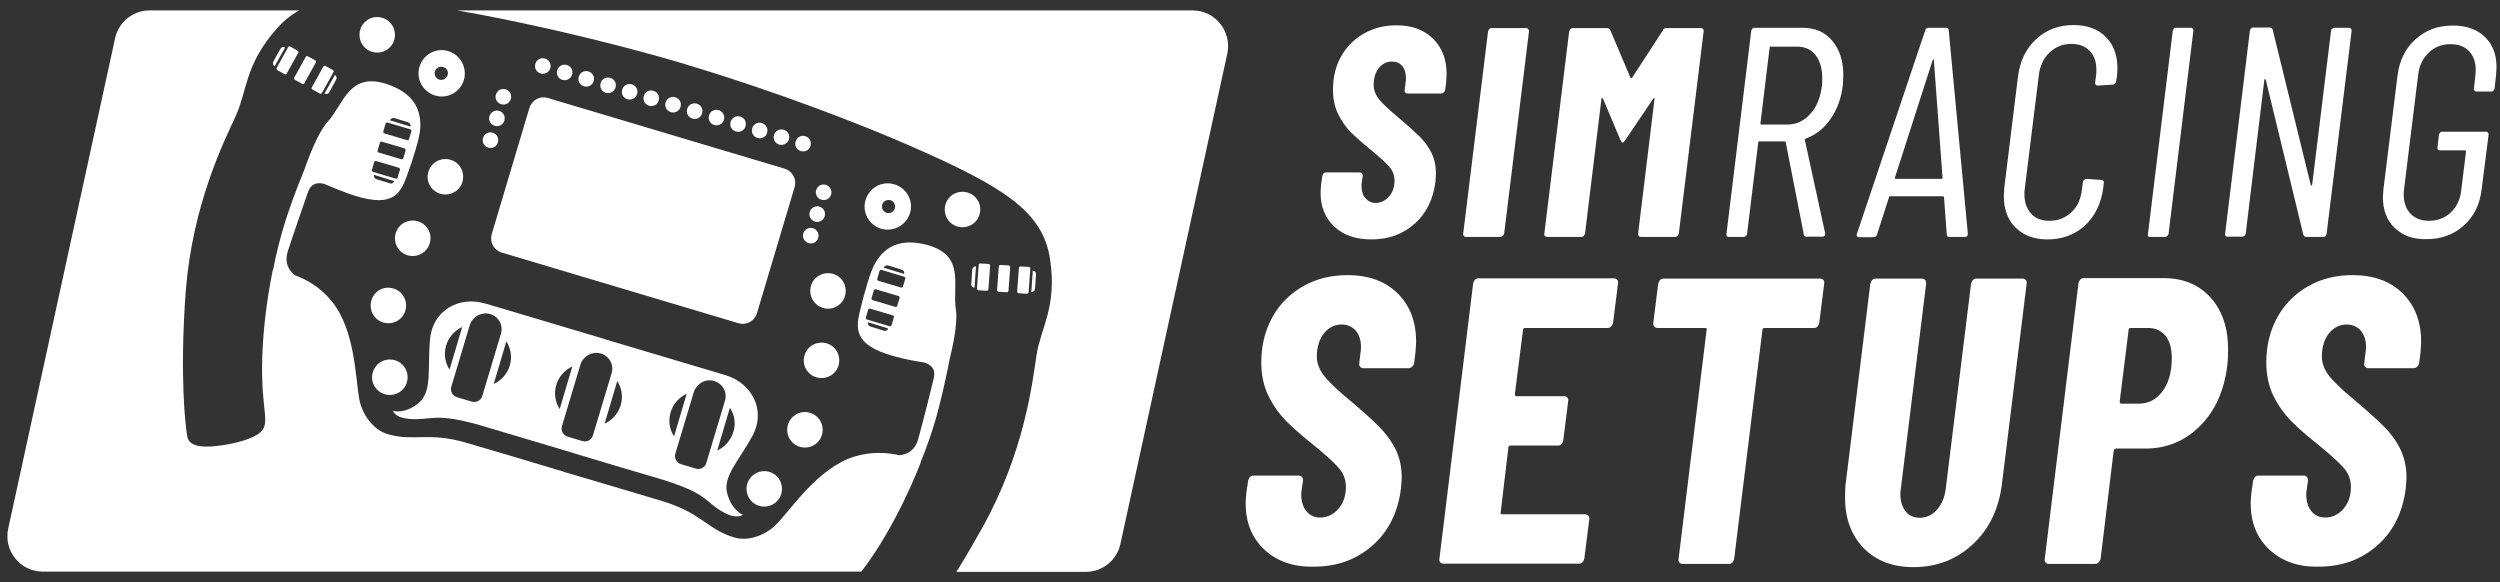 <?xml version="1.0" encoding="utf-8"?>
<!-- Generator: Adobe Illustrator 26.2.1, SVG Export Plug-In . SVG Version: 6.00 Build 0)  -->
<svg version="1.1" id="Layer_1" xmlns="http://www.w3.org/2000/svg" xmlns:xlink="http://www.w3.org/1999/xlink" x="0px" y="0px"
	 viewBox="0 0 1007.7 234.6" style="enable-background:new 0 0 1007.7 234.6;" xml:space="preserve">
<rect x="0" y="0" width="1007.7" height="234.6" fill="#333333" stroke="none"/>
<style type="text/css">
	.st0{fill:#FFFFFF;}
</style>
<g>
	<path class="st0" d="M537.8,91.3c-3.7-3.5-5.5-8-5.5-13.6c0-0.7,0.1-1.8,0.2-3.3l0.5-3.5c0.1-0.4,0.3-0.7,0.5-1
		c0.3-0.3,0.6-0.4,1-0.4H548c0.9,0,1.3,0.5,1.3,1.4l-0.4,2.6c-0.1,0.3-0.1,0.8-0.1,1.4c0,2.1,0.5,3.8,1.6,5c1,1.2,2.4,1.9,4.1,1.9
		c2.1,0,3.9-0.9,5.4-2.6c1.5-1.7,2.2-3.9,2.2-6.4c0-2.1-0.7-3.9-2-5.5c-1.4-1.6-4-4-7.8-7.1c-3.2-2.6-5.8-4.9-7.8-6.9
		c-2-2-3.7-4.5-5.1-7.3c-1.4-2.8-2.1-6.1-2.1-9.8c0-5.1,1.1-9.6,3.3-13.5c2.2-3.9,5.3-7,9.2-9.2c3.9-2.2,8.2-3.3,13.1-3.3
		c6.2,0,11.1,1.8,14.7,5.4c3.7,3.6,5.5,8.3,5.5,14.3c0,0.7-0.1,1.9-0.2,3.5l-0.4,2.9c-0.1,0.4-0.3,0.7-0.6,1
		c-0.3,0.3-0.7,0.4-1.1,0.4h-13.4c-0.4,0-0.7-0.1-1-0.4c-0.2-0.3-0.3-0.6-0.2-1l0.4-3.3c0.1-0.3,0.1-0.8,0.1-1.6
		c0-2-0.5-3.6-1.5-4.8c-1-1.2-2.4-1.8-4.2-1.8c-2.1,0-3.8,0.9-5.2,2.6c-1.4,1.7-2.1,4-2.1,6.9c0,1.9,0.7,3.8,2,5.5
		c1.3,1.7,3.8,4.1,7.3,7c4,3.4,7,6.1,9.1,8.1c2,2,3.7,4.3,4.9,6.7c1.2,2.4,1.8,5.2,1.8,8.3c0,0.6-0.1,1.8-0.2,3.4
		c-0.9,7.1-3.7,12.7-8.4,16.9c-4.7,4.2-10.5,6.3-17.3,6.3C546.4,96.5,541.5,94.8,537.8,91.3z"/>
	<path class="st0" d="M590,95.1c-0.2-0.3-0.3-0.6-0.2-1l10-81.4c0.1-0.4,0.3-0.7,0.5-1c0.3-0.3,0.6-0.4,1-0.4H615
		c0.9,0,1.3,0.5,1.3,1.4l-10,81.4c-0.1,0.4-0.3,0.7-0.6,1c-0.3,0.3-0.7,0.4-1.1,0.4H591C590.6,95.6,590.3,95.4,590,95.1z"/>
	<path class="st0" d="M671.9,11.3h13.6c0.4,0,0.7,0.1,1,0.4c0.2,0.3,0.3,0.6,0.2,1l-10,81.4c-0.1,0.4-0.3,0.7-0.5,1
		c-0.3,0.3-0.6,0.4-1,0.4h-13.7c-0.4,0-0.7-0.1-1-0.4c-0.2-0.3-0.3-0.6-0.2-1l6.6-54.1c0.1-0.3,0-0.5-0.1-0.5
		c-0.2,0-0.3,0.1-0.5,0.4l-11.2,16.6c-0.5,0.6-0.8,1-1.1,1c-0.2,0-0.4-0.3-0.8-1l-7-16.6c-0.2-0.2-0.3-0.4-0.5-0.4
		c-0.2,0-0.2,0.2-0.2,0.5l-6.6,54.1c-0.1,0.4-0.3,0.7-0.5,1c-0.3,0.3-0.6,0.4-1,0.4h-13.7c-0.4,0-0.7-0.1-1-0.4
		c-0.2-0.3-0.3-0.6-0.2-1l10-81.4c0.1-0.4,0.3-0.7,0.5-1c0.3-0.3,0.6-0.4,1-0.4h13.5c0.3,0,0.6,0.1,1,0.2c0.3,0.2,0.5,0.4,0.6,0.7
		l8.1,19.1c0.2,0.3,0.4,0.3,0.7,0l12.4-19.1C670.4,11.6,671,11.3,671.9,11.3z"/>
	<path class="st0" d="M727.1,94.6l-7.3-37.2c0-0.2-0.1-0.4-0.4-0.4h-10.2c-0.1,0-0.2,0-0.3,0.1c-0.1,0.1-0.2,0.2-0.2,0.4l-4.5,36.8
		c-0.1,0.3-0.2,0.6-0.5,0.8c-0.2,0.2-0.5,0.4-0.8,0.4h-6c-0.8,0-1.1-0.4-1-1.2l10-81.9c0.2-0.8,0.6-1.2,1.3-1.2h19.3
		c5.1,0,9.1,1.7,12,5.2c3,3.5,4.5,8.1,4.5,13.8c0,0.9-0.1,2.3-0.2,4.2c-0.6,5.2-2.3,9.7-4.9,13.5c-2.6,3.8-5.9,6.4-9.9,7.9
		c-0.3,0.1-0.5,0.3-0.5,0.6l8.2,37.7v0.2c0,0.7-0.4,1.1-1.2,1.1h-6C727.7,95.6,727.3,95.2,727.1,94.6z M713.5,18.8
		c-0.1,0.1-0.2,0.2-0.2,0.4l-3.7,30.5c0,0.2,0,0.3,0.1,0.4c0.1,0.1,0.2,0.1,0.2,0.1h10.6c3.5,0,6.6-1.4,9.2-4.3
		c2.6-2.8,4.1-6.6,4.7-11.4c0.1-0.7,0.1-1.7,0.1-3c0-3.9-0.9-7-2.7-9.3c-1.8-2.3-4.3-3.4-7.4-3.4h-10.5
		C713.8,18.7,713.6,18.8,713.5,18.8z"/>
	<path class="st0" d="M784.7,94.5l-1.1-14.9c0-0.3-0.2-0.5-0.5-0.5H762c-0.2,0-0.3,0-0.4,0.1c-0.1,0.1-0.2,0.2-0.2,0.4l-4.8,14.9
		c-0.2,0.7-0.7,1.1-1.4,1.1h-5.9c-0.4,0-0.7-0.1-0.8-0.4c-0.2-0.2-0.2-0.6,0-1L776,12.3c0.2-0.7,0.6-1.1,1.3-1.1h7.1
		c0.7,0,1.1,0.4,1.1,1.1l7.7,81.9c0,0.9-0.4,1.3-1.2,1.3h-6C785.1,95.6,784.7,95.2,784.7,94.5z M764.2,72.1h18.4
		c0.2,0,0.4-0.2,0.4-0.5l-3.5-47.3c0-0.2,0-0.4-0.1-0.4c-0.1,0-0.2,0.1-0.4,0.4l-15.2,47.3C763.8,71.9,763.9,72.1,764.2,72.1z"/>
	<path class="st0" d="M812.5,91.8c-3.2-3.1-4.8-7.4-4.8-12.8c0-0.6,0.1-1.8,0.2-3.4l5.5-44.7c0.8-6.3,3.2-11.3,7.3-15.1
		c4.1-3.8,9.1-5.7,15.1-5.7c5.5,0,9.8,1.6,12.9,4.7c3.2,3.1,4.8,7.4,4.8,12.8c0,0.7-0.1,1.8-0.2,3.3l-0.4,2c0,0.3-0.1,0.6-0.4,0.8
		c-0.2,0.2-0.5,0.4-0.8,0.4l-6.1,0.4c-0.7,0-1.1-0.4-1.1-1.2l0.4-3c0.1-0.5,0.1-1.2,0.1-2.2c0-3.2-0.9-5.8-2.7-7.6
		c-1.8-1.9-4.3-2.8-7.4-2.8c-3.5,0-6.4,1.2-8.8,3.5c-2.4,2.3-3.9,5.4-4.3,9.2l-5.7,46c-0.1,0.5-0.1,1.1-0.1,1.9
		c0,3.2,0.9,5.8,2.7,7.8c1.8,2,4.3,2.9,7.4,2.9c3.5,0,6.5-1.2,8.9-3.5c2.4-2.3,3.8-5.4,4.2-9.2l0.4-3c0.1-0.3,0.2-0.6,0.5-0.8
		s0.5-0.4,0.8-0.4l6,0.4c0.4,0,0.7,0.1,0.9,0.4c0.2,0.2,0.3,0.5,0.2,0.8l-0.2,1.9c-0.8,6.3-3.3,11.4-7.3,15.2
		c-4.1,3.8-9.2,5.7-15.2,5.7C819.9,96.5,815.7,94.9,812.5,91.8z"/>
	<path class="st0" d="M865.8,94.3l10-81.9c0.2-0.8,0.6-1.2,1.3-1.2h6c0.3,0,0.6,0.1,0.8,0.4c0.2,0.2,0.3,0.5,0.2,0.8l-10,81.9
		c-0.1,0.3-0.2,0.6-0.5,0.8s-0.5,0.4-0.8,0.4h-6C865.9,95.6,865.6,95.1,865.8,94.3z"/>
	<path class="st0" d="M940,11.6c0.2-0.2,0.6-0.4,1-0.4h5.8c0.7,0,1.1,0.4,1.1,1.2l-10.1,81.9c-0.2,0.8-0.6,1.2-1.3,1.2h-6.9
		c-0.6,0-1-0.3-1.2-1l-15.1-62.3c-0.1-0.2-0.2-0.3-0.4-0.3c-0.2,0-0.2,0.2-0.2,0.4l-7.5,61.9c-0.1,0.3-0.2,0.6-0.5,0.8
		s-0.5,0.4-0.8,0.4h-6c-0.8,0-1.1-0.4-1-1.2l10-81.9c0.2-0.8,0.6-1.2,1.3-1.2h6.7c0.7,0,1.1,0.3,1.2,1l15.3,62.4
		c0,0.2,0.1,0.3,0.2,0.3c0.2,0,0.3-0.2,0.4-0.4l7.6-62C939.6,12.1,939.7,11.9,940,11.6z"/>
	<path class="st0" d="M965.3,91.9c-3.2-3-4.8-7.2-4.8-12.4c0-0.6,0.1-1.7,0.2-3.1l5.7-46c0.8-6.1,3.2-11,7.3-14.6
		c4.1-3.7,9-5.5,15-5.5c5.4,0,9.7,1.5,12.8,4.5c3.2,3,4.8,7.1,4.8,12.3c0,0.6-0.1,1.8-0.2,3.4l-0.6,5.2c-0.2,0.8-0.6,1.2-1.3,1.2h-6
		c-0.3,0-0.6-0.1-0.8-0.4c-0.2-0.2-0.3-0.5-0.2-0.8l0.6-5.4c0.1-0.5,0.1-1.2,0.1-2.2c0-3.1-0.9-5.6-2.7-7.5
		c-1.8-1.9-4.3-2.8-7.4-2.8c-3.5,0-6.4,1.1-8.8,3.4c-2.4,2.3-3.9,5.3-4.3,9.1L969,76.5c-0.1,0.5-0.1,1.1-0.1,1.9
		c0,3.2,0.9,5.8,2.7,7.7c1.8,1.9,4.3,2.9,7.4,2.9c3.5,0,6.5-1.1,8.9-3.4c2.4-2.3,3.8-5.3,4.2-9.1l1.9-15.4c0-0.3-0.1-0.5-0.4-0.5
		h-10.1c-0.8,0-1.1-0.4-1-1.2l0.6-5.1c0.2-0.8,0.6-1.2,1.3-1.2h17.6c0.7,0,1.1,0.4,1.1,1.2l-2.8,22c-0.7,6.1-3.1,11-7.2,14.6
		c-4.1,3.7-9.1,5.5-15.1,5.5C972.7,96.5,968.5,95,965.3,91.9z"/>
	<path class="st0" d="M509.6,221.5c-5-4.7-7.5-10.9-7.5-18.6c0-1,0.1-2.5,0.3-4.4l0.7-4.8c0.1-0.5,0.4-1,0.7-1.4
		c0.4-0.4,0.8-0.6,1.4-0.6h18.2c1.2,0,1.8,0.7,1.8,2l-0.5,3.6c-0.1,0.4-0.2,1.1-0.2,2c0,2.8,0.7,5.1,2.1,6.8
		c1.4,1.7,3.3,2.5,5.6,2.5c2.8,0,5.3-1.2,7.3-3.5c2-2.4,3-5.3,3-8.8c0-2.8-0.9-5.4-2.8-7.6c-1.9-2.2-5.4-5.4-10.7-9.7
		c-4.4-3.5-7.9-6.6-10.7-9.4c-2.7-2.8-5.1-6.1-7-10c-1.9-3.9-2.9-8.3-2.9-13.4c0-6.9,1.5-13,4.5-18.4c3-5.4,7.2-9.5,12.5-12.5
		c5.3-3,11.2-4.4,17.8-4.4c8.4,0,15.1,2.4,20.1,7.3c5,4.9,7.5,11.4,7.5,19.5c0,1-0.1,2.6-0.3,4.8l-0.5,3.9c-0.1,0.5-0.4,1-0.8,1.4
		c-0.4,0.4-0.9,0.6-1.5,0.6h-18.2c-0.5,0-1-0.2-1.3-0.6c-0.3-0.4-0.4-0.8-0.3-1.4l0.5-4.4c0.1-0.4,0.2-1.1,0.2-2.1
		c0-2.7-0.7-4.9-2.1-6.6c-1.4-1.6-3.3-2.5-5.7-2.5c-2.8,0-5.2,1.2-7.1,3.5c-1.9,2.4-2.9,5.5-2.9,9.4c0,2.6,0.9,5.1,2.7,7.5
		c1.8,2.4,5.1,5.6,9.9,9.6c5.5,4.6,9.6,8.3,12.4,11.1c2.8,2.8,5,5.8,6.7,9.1c1.6,3.3,2.5,7.1,2.5,11.3c0,0.9-0.1,2.4-0.3,4.6
		c-1.2,9.6-5,17.3-11.5,23c-6.5,5.7-14.3,8.5-23.6,8.5C521.3,228.6,514.6,226.2,509.6,221.5z"/>
	<path class="st0" d="M649.4,131.6c-0.4,0.4-0.8,0.6-1.4,0.6h-33.3c-0.5,0-0.8,0.3-0.8,0.8l-3.3,25.9c0,0.5,0.2,0.8,0.7,0.8h19.2
		c0.5,0,1,0.2,1.3,0.6c0.3,0.4,0.4,0.9,0.3,1.4l-2,15.9c-0.1,0.5-0.4,1-0.7,1.4c-0.4,0.4-0.8,0.6-1.4,0.6h-19c-0.7,0-1,0.3-1,0.8
		l-3.1,26.1c-0.2,0.5,0,0.8,0.7,0.8h33.2c0.5,0,1,0.2,1.4,0.6c0.4,0.4,0.5,0.9,0.4,1.4l-2,15.9c-0.1,0.5-0.4,1-0.7,1.4
		c-0.4,0.4-0.8,0.6-1.4,0.6h-54.7c-0.5,0-1-0.2-1.3-0.6c-0.3-0.4-0.4-0.8-0.3-1.4l13.6-111c0.1-0.5,0.4-1,0.7-1.4
		c0.4-0.4,0.8-0.6,1.4-0.6h54.7c0.5,0,1,0.2,1.3,0.6c0.3,0.4,0.4,0.9,0.3,1.4l-2,15.9C650,130.8,649.7,131.2,649.4,131.6z"/>
	<path class="st0" d="M735,112.9c0.3,0.4,0.4,0.9,0.3,1.4l-2,15.9c-0.1,0.5-0.4,1-0.7,1.4c-0.4,0.4-0.8,0.6-1.4,0.6h-20
		c-0.2,0-0.4,0.1-0.6,0.2c-0.2,0.2-0.2,0.4-0.2,0.6L699,225.3c-0.1,0.5-0.4,1-0.7,1.4c-0.4,0.4-0.8,0.6-1.4,0.6h-18.7
		c-0.5,0-1-0.2-1.3-0.6c-0.3-0.4-0.4-0.8-0.3-1.4l11.3-92.3c0.2-0.5,0-0.8-0.7-0.8h-19c-1.2,0-1.8-0.7-1.8-2l2-15.9
		c0.1-0.5,0.4-1,0.7-1.4c0.4-0.4,0.8-0.6,1.4-0.6h63.2C734.2,112.3,734.7,112.5,735,112.9z"/>
	<path class="st0" d="M751.2,220.9c-5-5.1-7.5-11.9-7.5-20.4c0-2.6,0.1-4.6,0.3-5.9l9.9-80.3c0.1-0.5,0.4-1,0.7-1.4
		c0.4-0.4,0.8-0.6,1.4-0.6h18.6c1.2,0,1.8,0.7,1.8,2l-10.2,82.6c-0.1,0.5-0.2,1.3-0.2,2.3c0,2.8,0.7,5.1,2.1,6.9
		c1.4,1.8,3.3,2.6,5.7,2.6c2.7,0,5.1-1.1,7-3.3c1.9-2.2,3.1-5,3.5-8.5l10.2-82.6c0.1-0.5,0.4-1,0.7-1.4c0.4-0.4,0.8-0.6,1.4-0.6
		h18.7c0.5,0,1,0.2,1.3,0.6c0.3,0.4,0.4,0.9,0.3,1.4l-9.9,80.3c-1.2,10.3-5.1,18.5-11.7,24.7c-6.6,6.2-14.6,9.3-24.1,9.3
		C762.9,228.6,756.1,226,751.2,220.9z"/>
	<path class="st0" d="M891.1,120c4.7,5.3,7,12.2,7,20.9c0,2.7-0.1,4.8-0.3,6.2c-1.2,10.2-4.8,18.3-10.9,24.5
		c-6.1,6.1-13.4,9.2-22.1,9.2h-11.8c-0.4,0-0.8,0.3-1,0.8l-5.3,43.7c-0.1,0.5-0.4,1-0.8,1.4c-0.4,0.4-0.9,0.6-1.5,0.6h-18.6
		c-0.5,0-1-0.2-1.3-0.6c-0.3-0.4-0.4-0.8-0.3-1.4l13.6-111.2c0.1-0.5,0.4-1,0.7-1.4c0.4-0.4,0.8-0.6,1.4-0.6h32.2
		C880.1,112.1,886.4,114.8,891.1,120z M871.6,157.8c2.5-3.3,3.8-7.8,3.8-13.5c0-3.8-0.8-6.8-2.5-8.9s-4-3.2-7-3.2h-7.1
		c-0.5,0-0.8,0.3-0.8,0.8l-3.6,28.9c0,0.5,0.2,0.8,0.7,0.8h7.1C865.9,162.7,869.1,161.1,871.6,157.8z"/>
	<path class="st0" d="M914.7,221.5c-5-4.7-7.5-10.9-7.5-18.6c0-1,0.1-2.5,0.3-4.4l0.7-4.8c0.1-0.5,0.4-1,0.7-1.4
		c0.4-0.4,0.8-0.6,1.4-0.6h18.2c1.2,0,1.8,0.7,1.8,2l-0.5,3.6c-0.1,0.4-0.2,1.1-0.2,2c0,2.8,0.7,5.1,2.1,6.8
		c1.4,1.7,3.3,2.5,5.6,2.5c2.8,0,5.3-1.2,7.3-3.5c2-2.4,3-5.3,3-8.8c0-2.8-0.9-5.4-2.8-7.6c-1.9-2.2-5.4-5.4-10.7-9.7
		c-4.4-3.5-7.9-6.6-10.7-9.4c-2.7-2.8-5.1-6.1-7-10c-1.9-3.9-2.9-8.3-2.9-13.4c0-6.9,1.5-13,4.5-18.4c3-5.4,7.2-9.5,12.5-12.5
		c5.3-3,11.2-4.4,17.8-4.4c8.4,0,15.1,2.4,20.1,7.3c5,4.9,7.5,11.4,7.5,19.5c0,1-0.1,2.6-0.3,4.8l-0.5,3.9c-0.1,0.5-0.4,1-0.8,1.4
		c-0.4,0.4-0.9,0.6-1.5,0.6h-18.2c-0.5,0-1-0.2-1.3-0.6c-0.3-0.4-0.4-0.8-0.3-1.4l0.5-4.4c0.1-0.4,0.2-1.1,0.2-2.1
		c0-2.7-0.7-4.9-2.1-6.6c-1.4-1.6-3.3-2.5-5.7-2.5c-2.8,0-5.2,1.2-7.1,3.5c-1.9,2.4-2.9,5.5-2.9,9.4c0,2.6,0.9,5.1,2.7,7.5
		c1.8,2.4,5.1,5.6,9.9,9.6c5.5,4.6,9.6,8.3,12.4,11.1c2.8,2.8,5,5.8,6.6,9.1c1.6,3.3,2.5,7.1,2.5,11.3c0,0.9-0.1,2.4-0.3,4.6
		c-1.2,9.6-5,17.3-11.5,23c-6.5,5.7-14.3,8.5-23.6,8.5C926.4,228.6,919.7,226.2,914.7,221.5z"/>
</g>
<g>
	<path class="st0" d="M301.2,195c-1.1,3.8,1,7.8,4.8,8.9c3.8,1.1,7.8-1,8.9-4.8c1.1-3.8-1-7.8-4.8-8.9
		C306.4,189.1,302.4,191.2,301.2,195z"/>
	<path class="st0" d="M324.6,54.9c-1.7-0.5-3.4,0.4-3.9,2.1c-0.5,1.7,0.4,3.4,2.1,3.9c1.7,0.5,3.4-0.4,3.9-2.1
		C327.2,57.1,326.3,55.4,324.6,54.9z"/>
	<path class="st0" d="M317.6,171.2c-1.1,3.8,1,7.8,4.8,8.9c3.8,1.1,7.8-1,8.9-4.8c1.1-3.8-1-7.8-4.8-8.9
		C322.8,165.2,318.7,167.4,317.6,171.2z"/>
	<path class="st0" d="M326.4,85.4c-0.5,1.7,0.4,3.4,2.1,3.9c1.7,0.5,3.4-0.4,3.9-2.1c0.5-1.7-0.4-3.4-2.1-3.9
		C328.7,82.8,326.9,83.7,326.4,85.4z"/>
	<path class="st0" d="M325.9,98c1.7,0.5,3.4-0.4,3.9-2.1c0.5-1.7-0.4-3.4-2.1-3.9c-1.7-0.5-3.4,0.4-3.9,2.1
		C323.3,95.8,324.3,97.5,325.9,98z"/>
	<path class="st0" d="M340.6,119.3c1.1-3.8-1-7.8-4.8-8.9c-3.8-1.1-7.8,1-8.9,4.8c-1.1,3.8,1,7.8,4.8,8.9
		C335.5,125.3,339.5,123.1,340.6,119.3z"/>
	<path class="st0" d="M332.9,74.5c-1.7-0.5-3.4,0.4-3.9,2.1c-0.5,1.7,0.4,3.4,2.1,3.9c1.7,0.5,3.4-0.4,3.9-2.1
		C335.5,76.8,334.6,75,332.9,74.5z"/>
	<path class="st0" d="M177.5,78.1c3.8,1.1,7.8-1,8.9-4.8c1.1-3.8-1-7.8-4.8-8.9c-3.8-1.1-7.8,1-8.9,4.8
		C171.5,73,173.7,77,177.5,78.1z"/>
	<path class="st0" d="M168.4,89.2c-3.8-1.1-7.8,1-8.9,4.8c-1.1,3.8,1,7.8,4.8,8.9c3.8,1.1,7.8-1,8.9-4.8
		C174.4,94.3,172.2,90.3,168.4,89.2z"/>
	<path class="st0" d="M329.1,152.1c3.8,1.1,7.8-1,8.9-4.8c1.1-3.8-1-7.8-4.8-8.9c-3.8-1.1-7.8,1-8.9,4.8
		C323.1,147,325.3,151,329.1,152.1z"/>
	<path class="st0" d="M203.8,36c-1.7-0.5-3.4,0.4-3.9,2.1c-0.5,1.7,0.4,3.4,2.1,3.9c1.7,0.5,3.4-0.4,3.9-2.1
		C206.4,38.2,205.4,36.5,203.8,36z"/>
	<path class="st0" d="M173.3,136.9c-1,11.7,1,20.8-4.5,25.5c-5.6,4.7-10.4,3.2-10.4,3.2s0.6,2.6,6,3.2c9.6,1,10.1-3.1,30.8,3.1
		c7.3,2.2,20.9,6.2,34.6,10.3c0.4,0.1,0.8,0.2,1.2,0.4c13.7,4.1,27.3,8.2,34.6,10.3c20.7,6.2,18.1,9.4,26.4,13.8
		c5.1,2.7,7.5,0.8,7.5,0.8s-4.2-1.3-6.3-8.3c-2.1-7,4.5-13.2,10.1-23.5c5.6-10.3-0.2-21.3-10.9-24.5c-4.1-1.2-25.8-7.7-47.7-14.2
		c-0.4-0.1-0.8-0.2-1.2-0.4c-21.8-6.5-43.5-13-47.7-14.2C184.9,119.1,174.3,125.2,173.3,136.9z M295.6,174.1c-1,3.4-3.5,6.1-6.5,7.5
		l5.1-17.2C296.1,167.2,296.7,170.7,295.6,174.1z M287.9,153.6c3.4,1,5.4,4.6,4.3,8l-7.5,25c-0.5,1.8-2.4,2.8-4.2,2.3l-6-1.8
		c-1.8-0.5-2.8-2.4-2.3-4.2l7.5-25C280.9,154.5,284.5,152.5,287.9,153.6z M270.3,166.2c1-3.4,3.5-6.1,6.5-7.5l-5.1,17.2
		C269.9,173.2,269.3,169.7,270.3,166.2z M179.8,139.3c1-3.4,3.5-6.1,6.5-7.5l-5.1,17.2C179.4,146.2,178.8,142.7,179.8,139.3z
		 M250.2,163.3c-1,3.4-3.5,6.1-6.5,7.5l5.1-17.2C250.6,156.3,251.2,159.9,250.2,163.3z M242.2,142.5c3.4,1,5.4,4.6,4.3,8l-7.5,25
		c-0.5,1.8-2.4,2.8-4.2,2.3l-6-1.8c-1.8-0.5-2.8-2.4-2.3-4.2l7.5-25C235.2,143.4,238.8,141.5,242.2,142.5z M224.2,155.2
		c1-3.4,3.5-6.1,6.5-7.5l-5.1,17.2C223.8,162.1,223.2,158.6,224.2,155.2z M205.5,147.3c-1,3.4-3.5,6.1-6.5,7.5l5.1-17.2
		C205.9,140.4,206.5,143.9,205.5,147.3z M197.6,126.6c3.4,1,5.4,4.6,4.3,8l-7.5,25c-0.5,1.8-2.4,2.8-4.2,2.3l-6-1.8
		c-1.8-0.5-2.8-2.4-2.3-4.2l7.5-25C190.6,127.5,194.2,125.6,197.6,126.6z"/>
	<path class="st0" d="M194.7,55.6c-0.5,1.7,0.4,3.4,2.1,3.9c1.7,0.5,3.4-0.4,3.9-2.1c0.5-1.7-0.4-3.4-2.1-3.9
		C196.9,53,195.2,53.9,194.7,55.6z"/>
	<path class="st0" d="M197.3,46.8c-0.5,1.7,0.4,3.4,2.1,3.9c1.7,0.5,3.4-0.4,3.9-2.1c0.5-1.7-0.4-3.4-2.1-3.9
		C199.5,44.2,197.8,45.2,197.3,46.8z"/>
	<path class="st0" d="M318,56.2c0.5-1.7-0.4-3.4-2.1-3.9c-1.7-0.5-3.4,0.4-3.9,2.1c-0.5,1.7,0.4,3.4,2.1,3.9
		C315.8,58.7,317.5,57.8,318,56.2z"/>
	<path class="st0" d="M239.3,32.7c0.5-1.7-0.4-3.4-2.1-3.9c-1.7-0.5-3.4,0.4-3.9,2.1c-0.5,1.7,0.4,3.4,2.1,3.9
		C237.1,35.3,238.8,34.3,239.3,32.7z"/>
	<path class="st0" d="M248.1,35.3c0.5-1.7-0.4-3.4-2.1-3.9c-1.7-0.5-3.4,0.4-3.9,2.1c-0.5,1.7,0.4,3.4,2.1,3.9
		C245.8,37.9,247.6,36.9,248.1,35.3z"/>
	<path class="st0" d="M256.8,37.9c0.5-1.7-0.4-3.4-2.1-3.9c-1.7-0.5-3.4,0.4-3.9,2.1c-0.5,1.7,0.4,3.4,2.1,3.9
		C254.6,40.5,256.3,39.5,256.8,37.9z"/>
	<path class="st0" d="M149.7,121.1c-1.1,3.8,1,7.8,4.8,8.9c3.8,1.1,7.8-1,8.9-4.8c1.1-3.8-1-7.8-4.8-8.9
		C154.8,115.1,150.8,117.2,149.7,121.1z"/>
	<path class="st0" d="M417.6,110.6c0.1-0.8-0.5-1.4-1.3-1.5l-0.6,8.6c0.8,0.1,1.4-0.5,1.5-1.3L417.6,110.6z"/>
	<path class="st0" d="M221.8,27.5c0.5-1.7-0.4-3.4-2.1-3.9c-1.7-0.5-3.4,0.4-3.9,2.1c-0.5,1.7,0.4,3.4,2.1,3.9
		C219.6,30.1,221.4,29.1,221.8,27.5z"/>
	<path class="st0" d="M230.6,30.1c0.5-1.7-0.4-3.4-2.1-3.9c-1.7-0.5-3.4,0.4-3.9,2.1c-0.5,1.7,0.4,3.4,2.1,3.9
		C228.4,32.7,230.1,31.7,230.6,30.1z"/>
	<path class="st0" d="M300.5,50.9c0.5-1.7-0.4-3.4-2.1-3.9c-1.7-0.5-3.4,0.4-3.9,2.1c-0.5,1.7,0.4,3.4,2.1,3.9
		C298.3,53.5,300,52.6,300.5,50.9z"/>
	<path class="st0" d="M309.2,53.5c0.5-1.7-0.4-3.4-2.1-3.9c-1.7-0.5-3.4,0.4-3.9,2.1c-0.5,1.7,0.4,3.4,2.1,3.9
		C307,56.1,308.8,55.2,309.2,53.5z"/>
	<path class="st0" d="M291.8,48.3c0.5-1.7-0.4-3.4-2.1-3.9c-1.7-0.5-3.4,0.4-3.9,2.1c-0.5,1.7,0.4,3.4,2.1,3.9
		C289.5,50.9,291.3,50,291.8,48.3z"/>
	<path class="st0" d="M265.5,40.5c0.5-1.7-0.4-3.4-2.1-3.9c-1.7-0.5-3.4,0.4-3.9,2.1c-0.5,1.7,0.4,3.4,2.1,3.9
		C263.3,43.1,265.1,42.2,265.5,40.5z"/>
	<path class="st0" d="M283,45.7c0.5-1.7-0.4-3.4-2.1-3.9c-1.7-0.5-3.4,0.4-3.9,2.1c-0.5,1.7,0.4,3.4,2.1,3.9
		C280.8,48.3,282.5,47.4,283,45.7z"/>
	<path class="st0" d="M274.3,43.1c0.5-1.7-0.4-3.4-2.1-3.9c-1.7-0.5-3.4,0.4-3.9,2.1c-0.5,1.7,0.4,3.4,2.1,3.9
		C272.1,45.7,273.8,44.8,274.3,43.1z"/>
	<path class="st0" d="M213.4,43.5l-15.2,50.9c-0.9,3.1,0.8,6.4,4,7.4l95.5,28.5c3.1,0.9,6.4-0.8,7.4-4l15.2-50.9
		c0.9-3.1-0.8-6.4-4-7.4l-95.5-28.5C217.7,38.5,214.4,40.3,213.4,43.5z"/>
	<path class="st0" d="M480.7,4.2l-82.9,0v0H184.3c19.2,3.3,56,11,92,21.7c0.2,0.1,0.4,0.1,0.6,0.2c0,0,0,0,0,0c0,0,0,0,0,0
		c0.2,0.1,0.4,0.1,0.6,0.2c36.5,10.9,71.9,24.8,89.6,32.6c38.2,16.7,53.4,26.6,56.2,45.8c2.8,19.2-3.8,27.3-5.5,38.5
		c-1.7,11.2-4.9,39.2-21.9,69.6c-3.7,6.6-7.1,12.5-10.4,17.7h47h5.2c6.7,0,12.5-4.7,13.9-11.2l43.1-197.7
		C496.6,12.6,489.8,4.2,480.7,4.2z"/>
	<path class="st0" d="M405.8,117.8c0.4,0,0.7-0.3,0.7-0.6l0.7-9.5c0-0.4-0.3-0.7-0.6-0.7l-3.3-0.2c-0.4,0-0.7,0.3-0.7,0.6l-0.7,9.5
		c0,0.4,0.3,0.7,0.6,0.7L405.8,117.8z"/>
	<path class="st0" d="M155.1,158.9c3.8,1.1,7.8-1,8.9-4.8c1.1-3.8-1-7.8-4.8-8.9c-3.8-1.1-7.8,1-8.9,4.8
		C149.1,153.8,151.3,157.8,155.1,158.9z"/>
	<path class="st0" d="M132.7,37.2l2.8-5.1c0.4-0.7,0.1-1.5-0.5-1.9l-4.2,7.5C131.5,38.1,132.3,37.9,132.7,37.2z"/>
	<path class="st0" d="M391.5,114.5c-0.1,0.8,0.5,1.4,1.3,1.5l0.6-8.6c-0.8-0.1-1.4,0.5-1.5,1.3L391.5,114.5z"/>
	<path class="st0" d="M118.9,32.2l2.9,1.6c0.3,0.2,0.7,0.1,0.9-0.3l4.6-8.3c0.2-0.3,0.1-0.7-0.3-0.9l-2.9-1.6
		c-0.3-0.2-0.7-0.1-0.9,0.3l-4.6,8.3C118.4,31.6,118.6,32,118.9,32.2z"/>
	<path class="st0" d="M113,19.7l-2.8,5.1c-0.4,0.7-0.1,1.5,0.5,1.9l4.2-7.5C114.2,18.7,113.4,19,113,19.7z"/>
	<path class="st0" d="M126,36.1l2.9,1.6c0.3,0.2,0.7,0.1,0.9-0.3l4.6-8.3c0.2-0.3,0.1-0.7-0.3-0.9l-2.9-1.6
		c-0.3-0.2-0.7-0.1-0.9,0.3l-4.6,8.3C125.5,35.5,125.6,35.9,126,36.1z"/>
	<path class="st0" d="M111.8,28.3l2.9,1.6c0.3,0.2,0.7,0.1,0.9-0.3l4.6-8.3c0.2-0.3,0.1-0.7-0.3-0.9l-2.9-1.6
		c-0.3-0.2-0.7-0.1-0.9,0.3l-4.6,8.3C111.4,27.7,111.5,28.1,111.8,28.3z"/>
	<path class="st0" d="M145.2,12c-1.1,3.8,1,7.8,4.8,8.9c3.8,1.1,7.8-1,8.9-4.8c1.1-3.8-1-7.8-4.8-8.9C150.3,6,146.3,8.2,145.2,12z"
		/>
	<path class="st0" d="M180.7,20.6c-4.9-1.5-10.1,1.3-11.6,6.3c-1.5,4.9,1.3,10.1,6.3,11.6c4.9,1.5,10.1-1.3,11.6-6.3
		C188.4,27.3,185.6,22.1,180.7,20.6z M180.4,30.3c-0.4,1.4-1.9,2.2-3.3,1.8c-1.4-0.4-2.2-1.9-1.8-3.3c0.4-1.4,1.9-2.2,3.3-1.8
		C180.1,27.4,180.9,28.9,180.4,30.3z"/>
	<path class="st0" d="M394.5,106.8l-0.7,9.5c0,0.4,0.3,0.7,0.6,0.7l3.3,0.2c0.4,0,0.7-0.3,0.7-0.6l0.7-9.5c0-0.4-0.3-0.7-0.6-0.7
		l-3.3-0.2C394.9,106.1,394.6,106.4,394.5,106.8z"/>
	<path class="st0" d="M347.2,230.4c14.5-18.8,23.9-43.9,23.9-43.9s0,0-0.1,0c2.1-5.1,5.4-13.8,7.7-23.3c1.7-6.7,3.1-13.3,4.1-18.5
		c0.1-0.1,0.1-0.3,0.1-0.4c0.8-3.3,3.3-13.9,2.4-19.5c-1.6-9.7,4.3-22.3-12.5-26.3c-9.3-2.2-15.9,0.3-20.1,7.7
		c-1.9,3.3-4.2,11.4-6.1,19.3c-1.9,7.9-2,14.4,16.5,18.8c3.3,0.8,6.7,1.4,9.7,1.9c4.9,1.7,3.8,5.3,3.4,7c-0.4,1.9-3.8,15.4-6,23.5
		c-1.4,5.4-5.3,6.6-7.7,6.8c-4.8-1.1-11.3-1.6-18.3,0.6c-14.5,4.6-25,20.8-31.3,27.3c-3.9,4-11,7.1-17.1,5.2
		c-10.4-3.1-13.2-9.9-28.8-14.6c-6.3-1.9-22.4-6.7-38.7-11.5c-0.4-0.1-0.8-0.2-1.2-0.4c-16.3-4.9-32.4-9.7-38.7-11.5
		c-15.6-4.7-21.7-0.5-32.1-3.6c-6.1-1.8-10.3-8.2-11.4-13.7c-1.7-8.8-1.6-28.1-11.2-39.9c-4.6-5.7-10.3-8.8-14.9-10.5
		c-1.9-1.5-4.5-4.6-2.7-9.9c2.6-8,7.2-21.1,7.8-22.9c0.6-1.6,1.6-5.2,6.7-4c2.8,1.2,6,2.5,9.2,3.7c17.9,6.5,21.3,1,24.1-6.6
		c2.8-7.6,5.3-15.8,5.5-19.5c0.5-8.5-3.6-14.2-12.6-17.5c-16.2-5.9-18.2,7.9-24.9,15.1c-3.8,4.2-7.5,14.4-8.7,17.6
		c-0.1,0.1-0.1,0.3-0.1,0.4c-2,5-4.5,11.2-6.7,17.7c-3.2,9.3-5.3,18.3-6.3,23.7c0,0-0.1,0-0.1,0s-6.4,28.7-3.7,53.2
		c0.8,7.7,1.2,10-1.4,12.4c-2.6,2.4-9.9,4.6-17,5.4c-7.1,0.9-11.7,0-12.4-3.7c-0.7-3.7-3.2-24.3-0.6-59C77.7,82.2,90.3,57,95,46.8
		c4.7-10.3,3.7-20.7,16.5-35.2c2.7-3.1,5.7-5.5,9.1-7.4H98.2v0H60.3c-6.7,0-12.5,4.7-13.9,11.2L3.3,213.1
		c-1.9,8.9,4.8,17.3,13.9,17.3h25.1v0H347.2z M358,107l5.5,1.7c0.7,0.2,1.2,1,0.9,1.7l-8.2-2.5C356.5,107.2,357.3,106.8,358,107z
		 M358,132.4c-0.2,0.7-1,1.2-1.7,0.9l-5.5-1.7c-0.7-0.2-1.2-1-0.9-1.7L358,132.4L358,132.4z M360.3,127.9l-0.9,3.1
		c-0.1,0.4-0.5,0.6-0.8,0.5l-9.1-2.7c-0.4-0.1-0.6-0.5-0.5-0.8l0.9-3.1c0.1-0.4,0.5-0.6,0.8-0.5l9.1,2.7
		C360.2,127.1,360.4,127.5,360.3,127.9z M362.6,120.1l-0.9,3.1c-0.1,0.4-0.5,0.6-0.8,0.5l-9.1-2.7c-0.4-0.1-0.6-0.5-0.5-0.8l0.9-3.1
		c0.1-0.4,0.5-0.6,0.8-0.5l9.1,2.7C362.5,119.4,362.7,119.8,362.6,120.1z M364.9,112.3l-0.9,3.1c-0.1,0.4-0.5,0.6-0.8,0.5l-9.1-2.7
		c-0.4-0.1-0.6-0.5-0.5-0.8l0.9-3.1c0.1-0.4,0.5-0.6,0.8-0.5l9.1,2.7C364.8,111.6,365,112,364.9,112.3z M158.9,73
		c-0.2,0.7-1,1.2-1.7,0.9l-5.5-1.7c-0.7-0.2-1.2-1-0.9-1.7L158.9,73L158.9,73z M159,47.6l5.5,1.7c0.7,0.2,1.2,1,0.9,1.7l-8.2-2.5
		C157.4,47.8,158.2,47.4,159,47.6z M154.5,53l0.9-3.1c0.1-0.4,0.5-0.6,0.8-0.5l9.1,2.7c0.4,0.1,0.6,0.5,0.5,0.8l-0.9,3.1
		c-0.1,0.4-0.5,0.6-0.8,0.5l-9.1-2.7C154.6,53.7,154.4,53.3,154.5,53z M152.2,60.7l0.9-3.1c0.1-0.4,0.5-0.6,0.8-0.5l9.1,2.7
		c0.4,0.1,0.6,0.5,0.5,0.8l-0.9,3.1c-0.1,0.4-0.5,0.6-0.8,0.5l-9.1-2.7C152.3,61.5,152.1,61.1,152.2,60.7z M149.9,68.5l0.9-3.1
		c0.1-0.4,0.5-0.6,0.8-0.5l9.1,2.7c0.4,0.1,0.6,0.5,0.5,0.8l-0.9,3.1c-0.1,0.4-0.5,0.6-0.8,0.5l-9.1-2.7
		C150,69.2,149.8,68.9,149.9,68.5z"/>
	<path class="st0" d="M366.8,85.9c1.5-4.9-1.3-10.1-6.3-11.6c-4.9-1.5-10.1,1.3-11.6,6.3c-1.5,4.9,1.3,10.1,6.3,11.6
		C360.1,93.6,365.3,90.8,366.8,85.9z M355.6,82.5c0.4-1.4,1.9-2.2,3.3-1.8c1.4,0.4,2.2,1.9,1.8,3.3c-0.4,1.4-1.9,2.2-3.3,1.8
		C356,85.4,355.2,83.9,355.6,82.5z"/>
	<path class="st0" d="M390,77.6c-3.8-1.1-7.8,1-8.9,4.8c-1.1,3.8,1,7.8,4.8,8.9c3.8,1.1,7.8-1,8.9-4.8C396,82.7,393.8,78.7,390,77.6
		z"/>
	<path class="st0" d="M413.9,118.4c0.4,0,0.7-0.3,0.7-0.6l0.7-9.5c0-0.4-0.3-0.7-0.6-0.7l-3.3-0.2c-0.4,0-0.7,0.3-0.7,0.6l-0.7,9.5
		c0,0.4,0.3,0.7,0.6,0.7L413.9,118.4z"/>
</g>
</svg>
